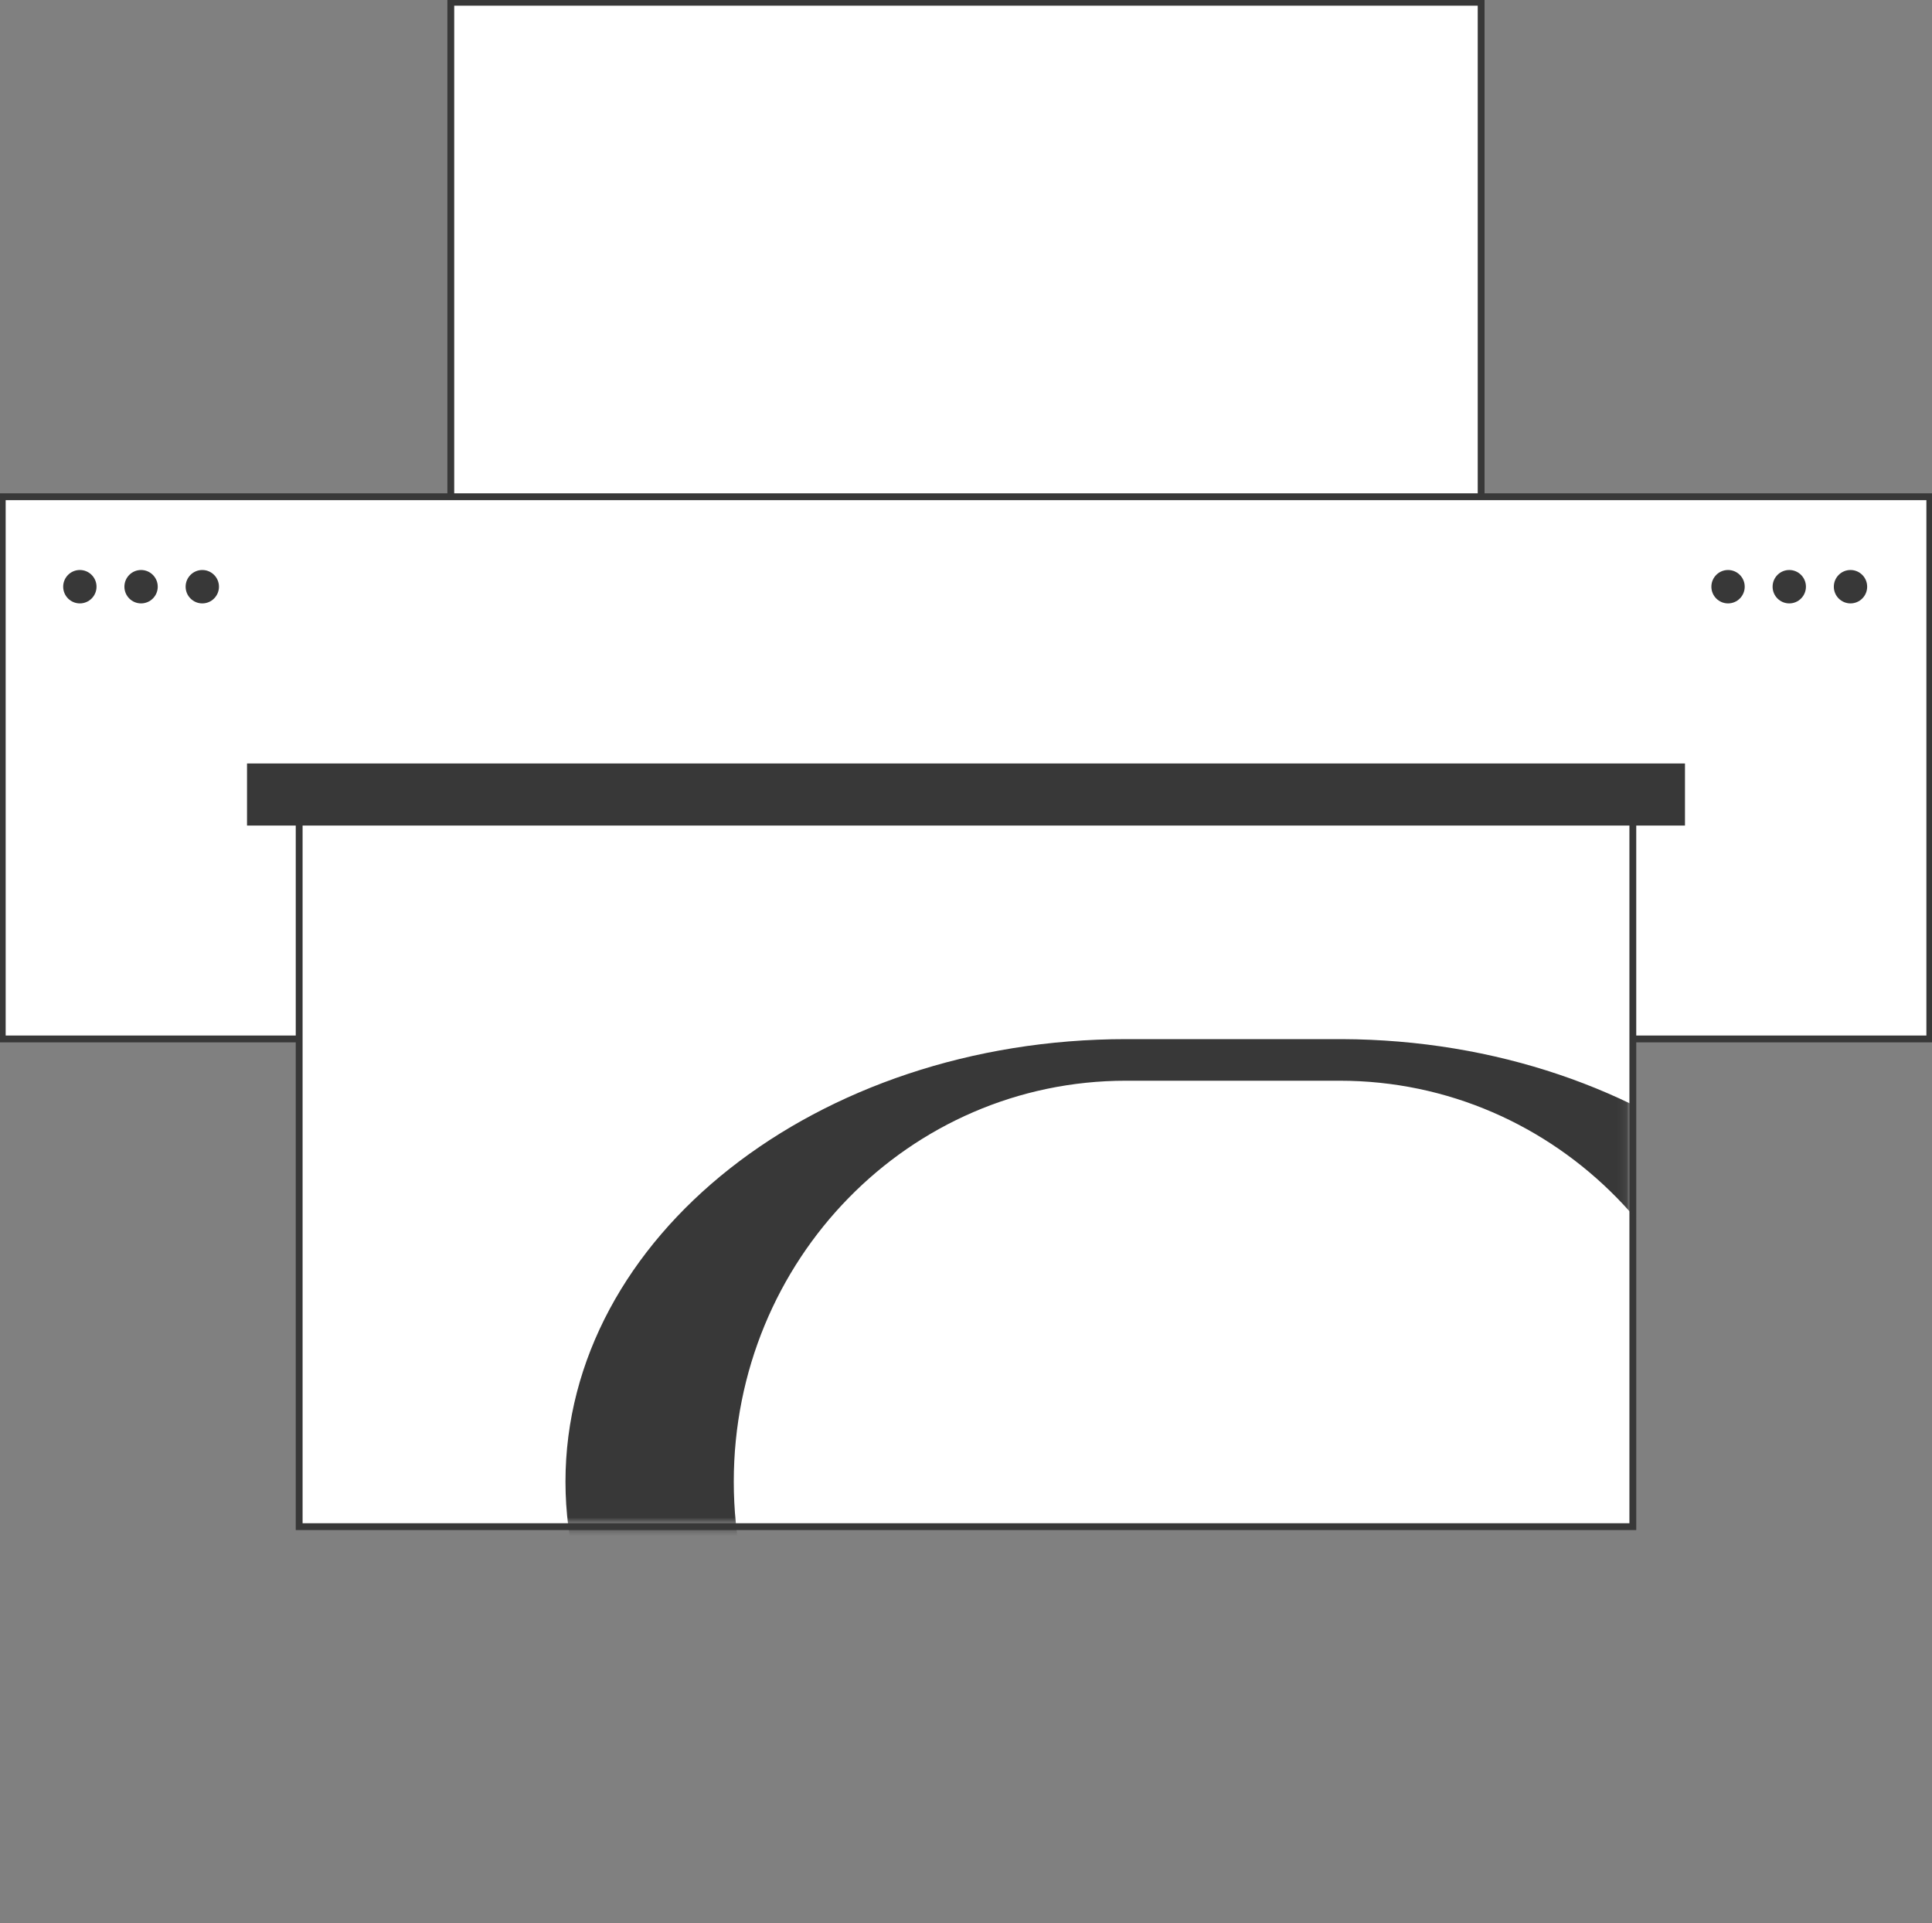 <?xml version="1.0" encoding="UTF-8"?> <svg xmlns="http://www.w3.org/2000/svg" width="212" height="211" viewBox="0 0 212 211" fill="none"><rect x="0" y="0" width="212" height="211" fill="#808080" stroke="none"/><g clip-path="url(#clip0_19_1384)"><path d="M162.527 0.248H49.467V80.578H162.527V0.248Z" fill="white" stroke="#383838" stroke-width="0.75" stroke-miterlimit="10"></path><path d="M211.759 54.5H0.247V113.988H211.759V54.5Z" fill="white" stroke="#383838" stroke-width="0.75" stroke-miterlimit="10"></path><path d="M179.172 87.168H32.828V167.497H179.172V87.168Z" fill="white" stroke="#383838" stroke-width="0.75" stroke-miterlimit="10"></path><path d="M184.894 83.765H27.106V90.577H184.894V83.765Z" fill="#383838"></path><path d="M203.056 66.202C204.066 66.202 204.885 65.382 204.885 64.37C204.885 63.358 204.066 62.538 203.056 62.538C202.046 62.538 201.227 63.358 201.227 64.37C201.227 65.382 202.046 66.202 203.056 66.202Z" fill="#383838"></path><path d="M196.338 66.202C197.348 66.202 198.167 65.382 198.167 64.37C198.167 63.358 197.348 62.538 196.338 62.538C195.328 62.538 194.509 63.358 194.509 64.37C194.509 65.382 195.328 66.202 196.338 66.202Z" fill="#383838"></path><path d="M189.62 66.202C190.63 66.202 191.449 65.382 191.449 64.37C191.449 63.358 190.63 62.538 189.62 62.538C188.609 62.538 187.791 63.358 187.791 64.37C187.791 65.382 188.609 66.202 189.62 66.202Z" fill="#383838"></path><path d="M22.198 66.202C23.208 66.202 24.027 65.382 24.027 64.37C24.027 63.358 23.208 62.538 22.198 62.538C21.188 62.538 20.369 63.358 20.369 64.37C20.369 65.382 21.188 66.202 22.198 66.202Z" fill="#383838"></path><path d="M15.48 66.202C16.49 66.202 17.309 65.382 17.309 64.37C17.309 63.358 16.49 62.538 15.48 62.538C14.47 62.538 13.651 63.358 13.651 64.37C13.651 65.382 14.47 66.202 15.48 66.202Z" fill="#383838"></path><path d="M8.762 66.202C9.772 66.202 10.591 65.382 10.591 64.37C10.591 63.358 9.772 62.538 8.762 62.538C7.752 62.538 6.933 63.358 6.933 64.37C6.933 65.382 7.752 66.202 8.762 66.202Z" fill="#383838"></path><mask id="mask0_19_1384" style="mask-type:luminance" maskUnits="userSpaceOnUse" x="32" y="107" width="147" height="61"><path d="M178.938 107.795H32.594V167.511H178.938V107.795Z" fill="white"></path></mask><g mask="url(#mask0_19_1384)"><path d="M147.248 114.008H123.579C89.644 114.008 62.05 135.684 62.05 162.563C62.05 189.291 89.644 210.994 123.579 210.994H147.248C181.053 210.863 208.394 189.187 208.394 162.563C208.374 135.821 181.034 114.138 147.248 114.008ZM146.995 206.43H123.56C99.754 206.43 80.518 186.782 80.518 162.563C80.518 138.227 99.754 118.571 123.56 118.571H146.995C170.8 118.571 190.036 138.227 190.036 162.563C190.017 186.788 170.781 206.437 146.975 206.437L146.995 206.43Z" fill="#383838"></path></g></g><defs><clipPath id="clip0_19_1384"><rect width="212" height="211" fill="white"></rect></clipPath></defs></svg> 